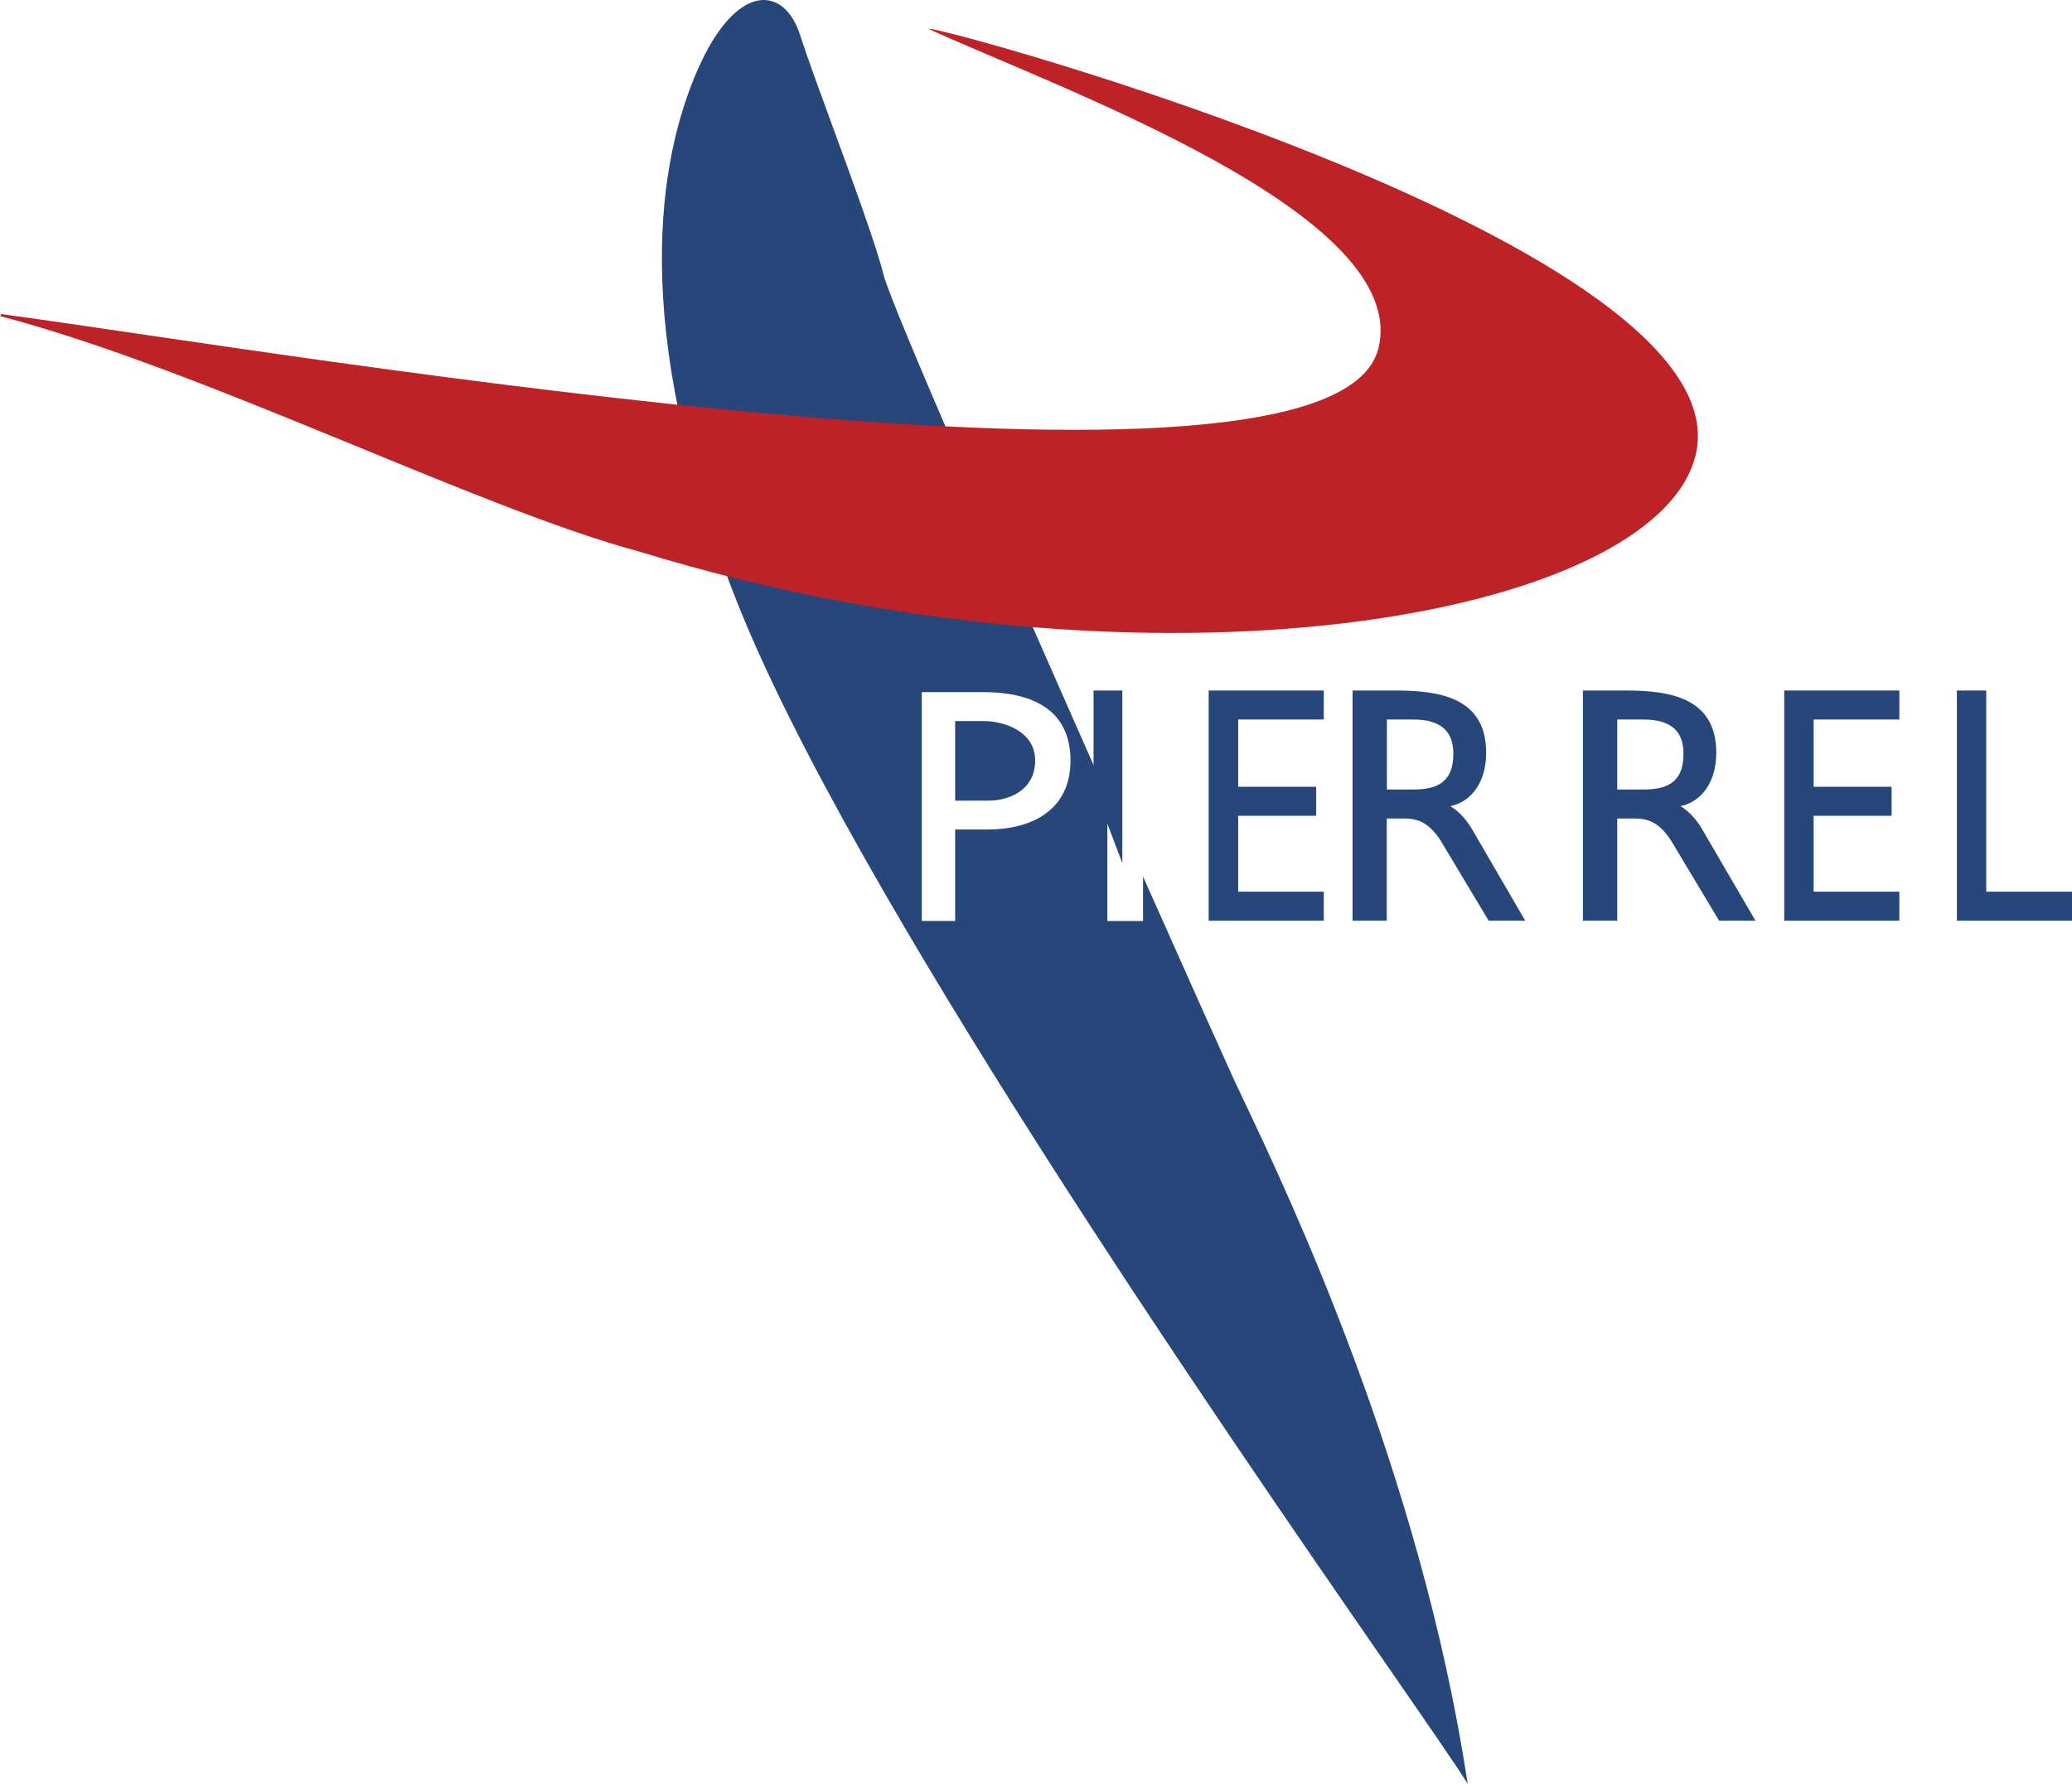 <svg width="72" height="62" viewBox="0 0 72 62" fill="none" xmlns="http://www.w3.org/2000/svg">
<path fill-rule="evenodd" clip-rule="evenodd" d="M38.48 27.675C35.096 20.038 30.975 10.625 30.703 9.551C30.436 8.495 29.642 6.328 28.93 4.388C28.461 3.107 28.028 1.926 27.807 1.229C27.251 -0.524 25.578 -0.634 24.237 2.436C22.901 5.5 21.832 11.309 25.573 20.828C29.518 30.866 42.477 49.61 48.273 57.993L48.273 57.993C49.685 60.036 50.672 61.463 51 62C49.37 51.197 44.761 41.492 43.209 38.224C43.062 37.915 42.943 37.663 42.856 37.473C42.542 36.789 41.279 33.974 39.678 30.374L39.72 30.469V32.012H38.48V27.675ZM37.199 26.437C37.199 24.627 35.815 24.055 34.158 24.055H32.031V32.01H33.191V28.83H34.329C35.793 28.83 37.199 28.2 37.199 26.437ZM35.97 26.427C35.97 27.476 35.061 27.828 34.34 27.828H33.191V25.062H34.179C34.901 25.062 35.97 25.424 35.97 26.427Z" fill="#27467A"/>
<path d="M38 27.368V24H39V30" fill="#27467A"/>
<path d="M46 24V25.008H43.026V27.346H45.736V28.354H43.026V30.992H46V32H42V24H46Z" fill="#27467A"/>
<path fill-rule="evenodd" clip-rule="evenodd" d="M56.499 24C58.033 24 59.639 24.253 59.639 26.164C59.639 27.14 59.164 27.858 58.391 28.021C58.391 28.021 58.79 28.216 59.143 28.813L61 32H59.737L58.079 29.235C57.624 28.517 57.2 28.448 56.744 28.448H56.197V32H55.005V24H55H56.499ZM57.138 27.441C58.192 27.441 58.499 26.955 58.499 26.19C58.499 25.467 58.125 25.008 57.102 25.008H56.197V27.441H56.192H57.138Z" fill="#27467A"/>
<path fill-rule="evenodd" clip-rule="evenodd" d="M48.5 24C50.036 24 51.643 24.253 51.643 26.164C51.643 27.14 51.167 27.858 50.394 28.021C50.394 28.021 50.794 28.216 51.147 28.813L53 32H51.73L50.072 29.235C49.616 28.517 49.191 28.448 48.741 28.448H48.188V32H47V24H48.5ZM49.14 27.441C50.194 27.441 50.502 26.955 50.502 26.19C50.502 25.467 50.123 25.008 49.104 25.008H48.193V27.441H49.14Z" fill="#27467A"/>
<path d="M66 24V25.008H63.022V27.346H65.731V28.354H63.022V30.992H66V32H62V24H66Z" fill="#27467A"/>
<path d="M69.02 24V30.992H72V32H68V24H69.02Z" fill="#27467A"/>
<path d="M0.047 10.916C10.043 12.265 46.383 18.511 47.903 12.09C49.006 7.437 36.889 3.113 32.266 1.005C32.266 0.782 60.785 8.542 58.912 15.855C57.476 21.475 39.971 24.614 22.244 19.18C16.518 17.64 7.156 12.87 0 10.985C0.021 10.985 0.026 10.916 0.047 10.916Z" fill="#BD2326"/>
</svg>

